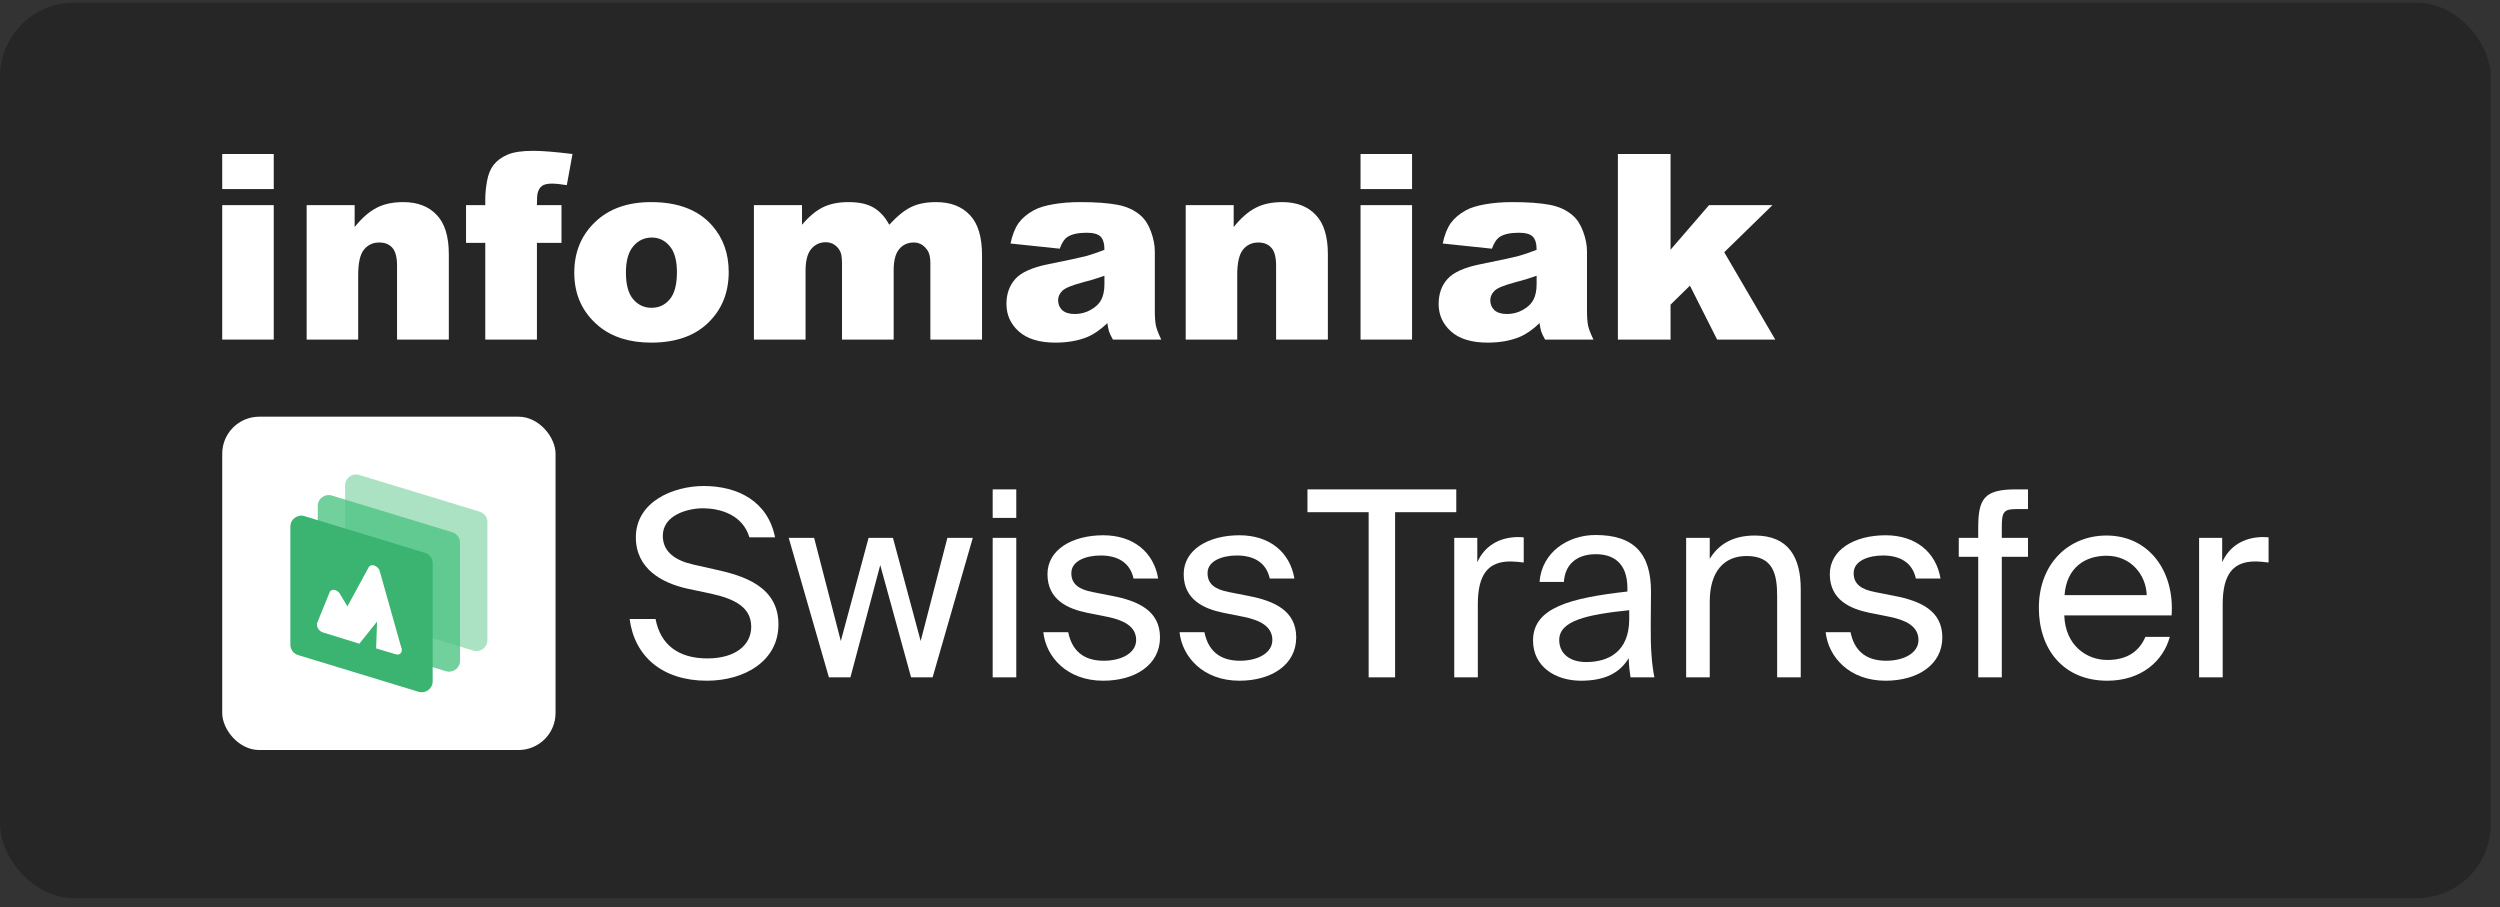 <svg xmlns="http://www.w3.org/2000/svg" width="270" height="98" viewBox="0 0 270 98" fill="none"><rect x="0" y="0" width="270" height="98" fill="#333333" stroke="none"/><rect y="0.29" width="269.007" height="96.713" rx="8" fill="black" fill-opacity="0.25"></rect><path d="M24 16.632H29.564V20.419H24V16.632ZM24 22.155H29.564V36.675H24V22.155Z" fill="white"></path><path d="M33.119 22.155H38.301V24.52C39.075 23.554 39.859 22.866 40.652 22.456C41.445 22.037 42.411 21.827 43.551 21.827C45.091 21.827 46.294 22.287 47.16 23.208C48.035 24.119 48.473 25.532 48.473 27.446V36.675H42.881V28.69C42.881 27.779 42.712 27.136 42.375 26.763C42.038 26.38 41.564 26.189 40.953 26.189C40.279 26.189 39.732 26.444 39.312 26.954C38.893 27.465 38.684 28.381 38.684 29.702V36.675H33.119V22.155Z" fill="white"></path><path d="M57.988 22.155H60.641V26.23H57.988V36.675H52.41V26.23H50.332V22.155H52.41V21.499C52.41 20.907 52.474 20.255 52.602 19.544C52.729 18.833 52.966 18.254 53.312 17.808C53.668 17.352 54.16 16.987 54.789 16.714C55.427 16.431 56.357 16.29 57.578 16.29C58.553 16.29 59.971 16.404 61.83 16.632L61.215 19.995C60.55 19.886 60.012 19.831 59.602 19.831C59.1 19.831 58.74 19.918 58.522 20.091C58.303 20.255 58.148 20.519 58.057 20.884C58.011 21.084 57.988 21.508 57.988 22.155Z" fill="white"></path><path d="M62.022 29.456C62.022 27.241 62.769 25.418 64.264 23.987C65.758 22.547 67.777 21.827 70.32 21.827C73.228 21.827 75.424 22.67 76.91 24.356C78.104 25.715 78.701 27.387 78.701 29.374C78.701 31.607 77.958 33.439 76.473 34.87C74.996 36.292 72.95 37.003 70.334 37.003C68.001 37.003 66.114 36.41 64.674 35.226C62.906 33.758 62.022 31.835 62.022 29.456ZM67.6 29.442C67.6 30.737 67.859 31.694 68.379 32.313C68.908 32.933 69.568 33.243 70.361 33.243C71.163 33.243 71.82 32.938 72.33 32.327C72.85 31.716 73.109 30.737 73.109 29.388C73.109 28.13 72.85 27.196 72.33 26.585C71.811 25.965 71.168 25.655 70.402 25.655C69.591 25.655 68.921 25.97 68.393 26.599C67.864 27.218 67.6 28.166 67.6 29.442Z" fill="white"></path><path d="M81.422 22.155H86.617V24.274C87.365 23.39 88.117 22.761 88.873 22.388C89.639 22.014 90.559 21.827 91.635 21.827C92.792 21.827 93.708 22.032 94.383 22.442C95.057 22.852 95.609 23.463 96.037 24.274C96.912 23.326 97.71 22.684 98.43 22.347C99.15 22 100.038 21.827 101.096 21.827C102.654 21.827 103.871 22.292 104.746 23.222C105.621 24.142 106.059 25.587 106.059 27.556V36.675H100.48V28.403C100.48 27.747 100.353 27.259 100.098 26.94C99.724 26.439 99.259 26.189 98.703 26.189C98.047 26.189 97.518 26.425 97.117 26.899C96.716 27.373 96.516 28.134 96.516 29.183V36.675H90.938V28.677C90.938 28.039 90.901 27.606 90.828 27.378C90.71 27.013 90.505 26.722 90.213 26.503C89.921 26.275 89.579 26.161 89.188 26.161C88.549 26.161 88.025 26.403 87.615 26.886C87.205 27.369 87 28.162 87 29.265V36.675H81.422V22.155Z" fill="white"></path><path d="M114.453 26.858L109.135 26.298C109.335 25.368 109.622 24.639 109.996 24.11C110.379 23.573 110.926 23.108 111.637 22.716C112.147 22.433 112.849 22.215 113.742 22.06C114.635 21.905 115.602 21.827 116.641 21.827C118.309 21.827 119.648 21.923 120.66 22.114C121.672 22.297 122.515 22.684 123.189 23.276C123.663 23.686 124.037 24.27 124.311 25.026C124.584 25.774 124.721 26.489 124.721 27.173V33.585C124.721 34.269 124.762 34.806 124.844 35.198C124.935 35.581 125.126 36.073 125.418 36.675H120.195C119.986 36.301 119.849 36.019 119.785 35.827C119.721 35.627 119.658 35.317 119.594 34.898C118.865 35.599 118.14 36.101 117.42 36.401C116.436 36.802 115.292 37.003 113.988 37.003C112.257 37.003 110.939 36.602 110.037 35.8C109.144 34.998 108.697 34.009 108.697 32.833C108.697 31.73 109.021 30.823 109.668 30.112C110.315 29.401 111.509 28.873 113.25 28.526C115.337 28.107 116.691 27.815 117.311 27.651C117.93 27.478 118.587 27.255 119.279 26.981C119.279 26.298 119.138 25.819 118.855 25.546C118.573 25.273 118.076 25.136 117.365 25.136C116.454 25.136 115.77 25.282 115.314 25.573C114.959 25.801 114.672 26.23 114.453 26.858ZM119.279 29.784C118.514 30.058 117.716 30.299 116.887 30.509C115.757 30.81 115.041 31.106 114.74 31.398C114.43 31.698 114.275 32.04 114.275 32.423C114.275 32.86 114.426 33.22 114.727 33.503C115.036 33.776 115.488 33.913 116.08 33.913C116.7 33.913 117.274 33.763 117.803 33.462C118.34 33.161 118.719 32.797 118.938 32.368C119.165 31.931 119.279 31.366 119.279 30.673V29.784Z" fill="white"></path><path d="M128.057 22.155H133.238V24.52C134.013 23.554 134.797 22.866 135.59 22.456C136.383 22.037 137.349 21.827 138.488 21.827C140.029 21.827 141.232 22.287 142.098 23.208C142.973 24.119 143.41 25.532 143.41 27.446V36.675H137.818V28.69C137.818 27.779 137.65 27.136 137.312 26.763C136.975 26.38 136.501 26.189 135.891 26.189C135.216 26.189 134.669 26.444 134.25 26.954C133.831 27.465 133.621 28.381 133.621 29.702V36.675H128.057V22.155Z" fill="white"></path><path d="M146.938 16.632H152.502V20.419H146.938V16.632ZM146.938 22.155H152.502V36.675H146.938V22.155Z" fill="white"></path><path d="M161.129 26.858L155.811 26.298C156.011 25.368 156.298 24.639 156.672 24.11C157.055 23.573 157.602 23.108 158.312 22.716C158.823 22.433 159.525 22.215 160.418 22.06C161.311 21.905 162.277 21.827 163.316 21.827C164.984 21.827 166.324 21.923 167.336 22.114C168.348 22.297 169.191 22.684 169.865 23.276C170.339 23.686 170.713 24.27 170.986 25.026C171.26 25.774 171.396 26.489 171.396 27.173V33.585C171.396 34.269 171.438 34.806 171.52 35.198C171.611 35.581 171.802 36.073 172.094 36.675H166.871C166.661 36.301 166.525 36.019 166.461 35.827C166.397 35.627 166.333 35.317 166.27 34.898C165.54 35.599 164.816 36.101 164.096 36.401C163.111 36.802 161.967 37.003 160.664 37.003C158.932 37.003 157.615 36.602 156.713 35.8C155.82 34.998 155.373 34.009 155.373 32.833C155.373 31.73 155.697 30.823 156.344 30.112C156.991 29.401 158.185 28.873 159.926 28.526C162.013 28.107 163.367 27.815 163.986 27.651C164.606 27.478 165.262 27.255 165.955 26.981C165.955 26.298 165.814 25.819 165.531 25.546C165.249 25.273 164.752 25.136 164.041 25.136C163.13 25.136 162.446 25.282 161.99 25.573C161.635 25.801 161.348 26.23 161.129 26.858ZM165.955 29.784C165.189 30.058 164.392 30.299 163.562 30.509C162.432 30.81 161.717 31.106 161.416 31.398C161.106 31.698 160.951 32.04 160.951 32.423C160.951 32.86 161.102 33.22 161.402 33.503C161.712 33.776 162.163 33.913 162.756 33.913C163.376 33.913 163.95 33.763 164.479 33.462C165.016 33.161 165.395 32.797 165.613 32.368C165.841 31.931 165.955 31.366 165.955 30.673V29.784Z" fill="white"></path><path d="M174.732 16.632H180.42V26.968L184.576 22.155H191.426L186.217 27.241L191.727 36.675H185.451L182.512 30.851L180.42 32.901V36.675H174.732V16.632Z" fill="white"></path><rect x="24" y="45.003" width="36" height="36" rx="4" fill="white"></rect><path opacity="0.5" fill-rule="evenodd" clip-rule="evenodd" d="M37.271 52.414C37.271 51.627 38.041 51.064 38.801 51.296L51.806 55.258C52.301 55.409 52.64 55.862 52.64 56.376V69.144C52.64 69.931 51.87 70.494 51.11 70.263L38.106 66.301C37.61 66.15 37.271 65.696 37.271 65.182V52.414Z" fill="#5AC78A"></path><path opacity="0.8" fill-rule="evenodd" clip-rule="evenodd" d="M34.316 54.639C34.316 53.851 35.085 53.288 35.845 53.52L48.85 57.482C49.346 57.633 49.684 58.087 49.684 58.6V71.368C49.684 72.156 48.915 72.718 48.154 72.487L35.15 68.525C34.654 68.374 34.316 67.92 34.316 67.406V54.639Z" fill="#4EC483"></path><path fill-rule="evenodd" clip-rule="evenodd" d="M31.36 56.863C31.36 56.075 32.13 55.512 32.89 55.744L45.894 59.706C46.39 59.857 46.729 60.311 46.729 60.825V73.592C46.729 74.38 45.959 74.942 45.199 74.711L32.194 70.749C31.698 70.598 31.36 70.144 31.36 69.63V56.863Z" fill="#3BB471"></path><path fill-rule="evenodd" clip-rule="evenodd" d="M40.723 61.248C40.834 61.342 40.925 61.46 40.985 61.589L43.315 69.859C43.489 70.231 43.371 70.596 43.052 70.675C42.955 70.699 42.847 70.694 42.737 70.661L40.622 70.026L40.723 67.128L38.81 69.521L34.884 68.305C34.52 68.196 34.225 67.812 34.225 67.448C34.225 67.347 34.249 67.253 34.294 67.176L35.618 63.923C35.779 63.645 36.174 63.629 36.5 63.889C36.629 63.992 36.734 64.128 36.798 64.277L37.52 65.494L39.83 61.243C40.004 60.975 40.404 60.977 40.723 61.248Z" fill="white"></path><path d="M76.008 52.489C72.732 52.489 68.672 54.169 68.672 58.033C68.672 61.421 71.472 62.961 74.244 63.577L76.764 64.109C79.312 64.669 81.132 65.565 81.132 67.693C81.132 69.681 79.396 71.109 76.4 71.109C73.292 71.109 71.332 69.653 70.8 66.853H68C68.532 70.913 71.556 73.517 76.344 73.517C80.376 73.517 84.072 71.417 84.072 67.441C84.072 63.353 80.348 62.177 77.24 61.505L74.888 60.973C73.012 60.553 71.584 59.657 71.584 57.865C71.584 55.597 74.328 54.897 75.896 54.897C77.94 54.897 80.236 55.681 80.936 58.033H83.708C82.924 54.113 79.648 52.489 76.008 52.489Z" fill="white"></path><path d="M93.805 58.089L90.809 69.233L87.925 58.089H85.181L89.522 73.153H91.846L95.066 61.029L98.397 73.153H100.722L105.062 58.089H102.318L99.433 69.233L96.438 58.089H93.805Z" fill="white"></path><path d="M109.758 52.853H107.21V55.933H109.758V52.853ZM109.758 58.089H107.21V73.153H109.758V58.089Z" fill="white"></path><path d="M122.424 62.485H125.084C124.608 59.629 122.396 57.809 119.148 57.809C115.816 57.809 113.128 59.349 113.128 62.009C113.128 64.809 115.368 65.761 117.412 66.181L119.652 66.629C121.276 66.965 122.704 67.609 122.704 69.121C122.704 70.521 121.136 71.361 119.204 71.361C116.964 71.361 115.76 70.213 115.368 68.281H112.68C112.96 70.913 115.2 73.517 119.148 73.517C122.592 73.517 125.28 71.809 125.28 68.841C125.28 65.929 122.872 64.893 120.128 64.361L118 63.941C116.544 63.661 115.704 63.101 115.704 61.897C115.704 60.525 117.384 59.993 118.868 59.993C120.632 59.993 122.032 60.693 122.424 62.485Z" fill="white"></path><path d="M137.135 62.485H139.795C139.319 59.629 137.107 57.809 133.859 57.809C130.527 57.809 127.839 59.349 127.839 62.009C127.839 64.809 130.079 65.761 132.123 66.181L134.363 66.629C135.987 66.965 137.415 67.609 137.415 69.121C137.415 70.521 135.847 71.361 133.915 71.361C131.675 71.361 130.471 70.213 130.079 68.281H127.391C127.671 70.913 129.911 73.517 133.859 73.517C137.303 73.517 139.991 71.809 139.991 68.841C139.991 65.929 137.583 64.893 134.839 64.361L132.711 63.941C131.255 63.661 130.415 63.101 130.415 61.897C130.415 60.525 132.095 59.993 133.579 59.993C135.343 59.993 136.743 60.693 137.135 62.485Z" fill="white"></path><path d="M147.814 55.317V73.153H150.67V55.317H157.278V52.853H141.206V55.317H147.814Z" fill="white"></path><path d="M164.562 60.749V58.033C164.282 58.005 164.058 58.005 163.806 58.005C161.846 58.061 160.305 59.013 159.549 60.721V58.089H157.058V73.153H159.605V65.257C159.605 61.953 160.782 60.637 163.133 60.637C163.553 60.637 164.03 60.693 164.562 60.749Z" fill="white"></path><path d="M165.568 69.177C165.568 71.949 167.92 73.517 170.748 73.517C173.408 73.517 174.976 72.621 175.9 71.081C175.928 71.977 176.012 72.593 176.096 73.153H178.672C178.392 71.725 178.252 69.989 178.28 67.469L178.308 63.997C178.336 59.769 176.46 57.781 172.316 57.781C169.376 57.781 166.52 59.601 166.268 62.849H168.9C169.012 61.001 170.244 59.853 172.344 59.853C174.22 59.853 175.76 60.777 175.76 63.521V63.885C169.572 64.585 165.568 65.621 165.568 69.177ZM175.956 65.901V66.853C175.956 70.409 173.688 71.501 171.308 71.501C169.488 71.501 168.396 70.549 168.396 69.121C168.396 67.049 171.336 66.377 175.956 65.901Z" fill="white"></path><path d="M184.652 60.357V58.089H182.104V73.153H184.652V64.977C184.652 61.757 186.164 60.049 188.628 60.049C191.54 60.049 191.932 62.065 191.932 64.389V73.153H194.48V63.633C194.48 60.189 193.164 57.837 189.524 57.837C186.976 57.837 185.52 58.929 184.652 60.357Z" fill="white"></path><path d="M206.916 62.485H209.576C209.1 59.629 206.888 57.809 203.64 57.809C200.308 57.809 197.62 59.349 197.62 62.009C197.62 64.809 199.86 65.761 201.904 66.181L204.144 66.629C205.768 66.965 207.196 67.609 207.196 69.121C207.196 70.521 205.628 71.361 203.696 71.361C201.456 71.361 200.252 70.213 199.86 68.281H197.172C197.452 70.913 199.692 73.517 203.64 73.517C207.084 73.517 209.772 71.809 209.772 68.841C209.772 65.929 207.364 64.893 204.62 64.361L202.492 63.941C201.036 63.661 200.196 63.101 200.196 61.897C200.196 60.525 201.876 59.993 203.36 59.993C205.124 59.993 206.524 60.693 206.916 62.485Z" fill="white"></path><path d="M213.647 56.997V58.089H211.547V60.133H213.647V73.153H216.195V60.133H219.023V58.089H216.195V56.857C216.195 55.289 216.419 54.981 217.763 54.981H219.023V52.853H217.707C214.291 52.853 213.647 53.861 213.647 56.997Z" fill="white"></path><path d="M222.941 66.461H234.533C234.869 61.701 232.097 57.837 227.505 57.837C223.389 57.837 220.197 60.889 220.197 65.649C220.197 70.101 222.829 73.517 227.589 73.517C231.257 73.517 233.637 71.389 234.337 68.785H231.705C231.061 70.269 229.829 71.277 227.589 71.277C225.349 71.277 223.053 69.709 222.941 66.461ZM222.969 64.277C223.193 61.253 225.237 60.021 227.505 60.021C230.193 60.021 231.789 62.149 231.845 64.277H222.969Z" fill="white"></path><path d="M245.007 60.749V58.033C244.727 58.005 244.503 58.005 244.251 58.005C242.291 58.061 240.751 59.013 239.995 60.721V58.089H237.503V73.153H240.051V65.257C240.051 61.953 241.227 60.637 243.579 60.637C243.999 60.637 244.475 60.693 245.007 60.749Z" fill="white"></path></svg>
